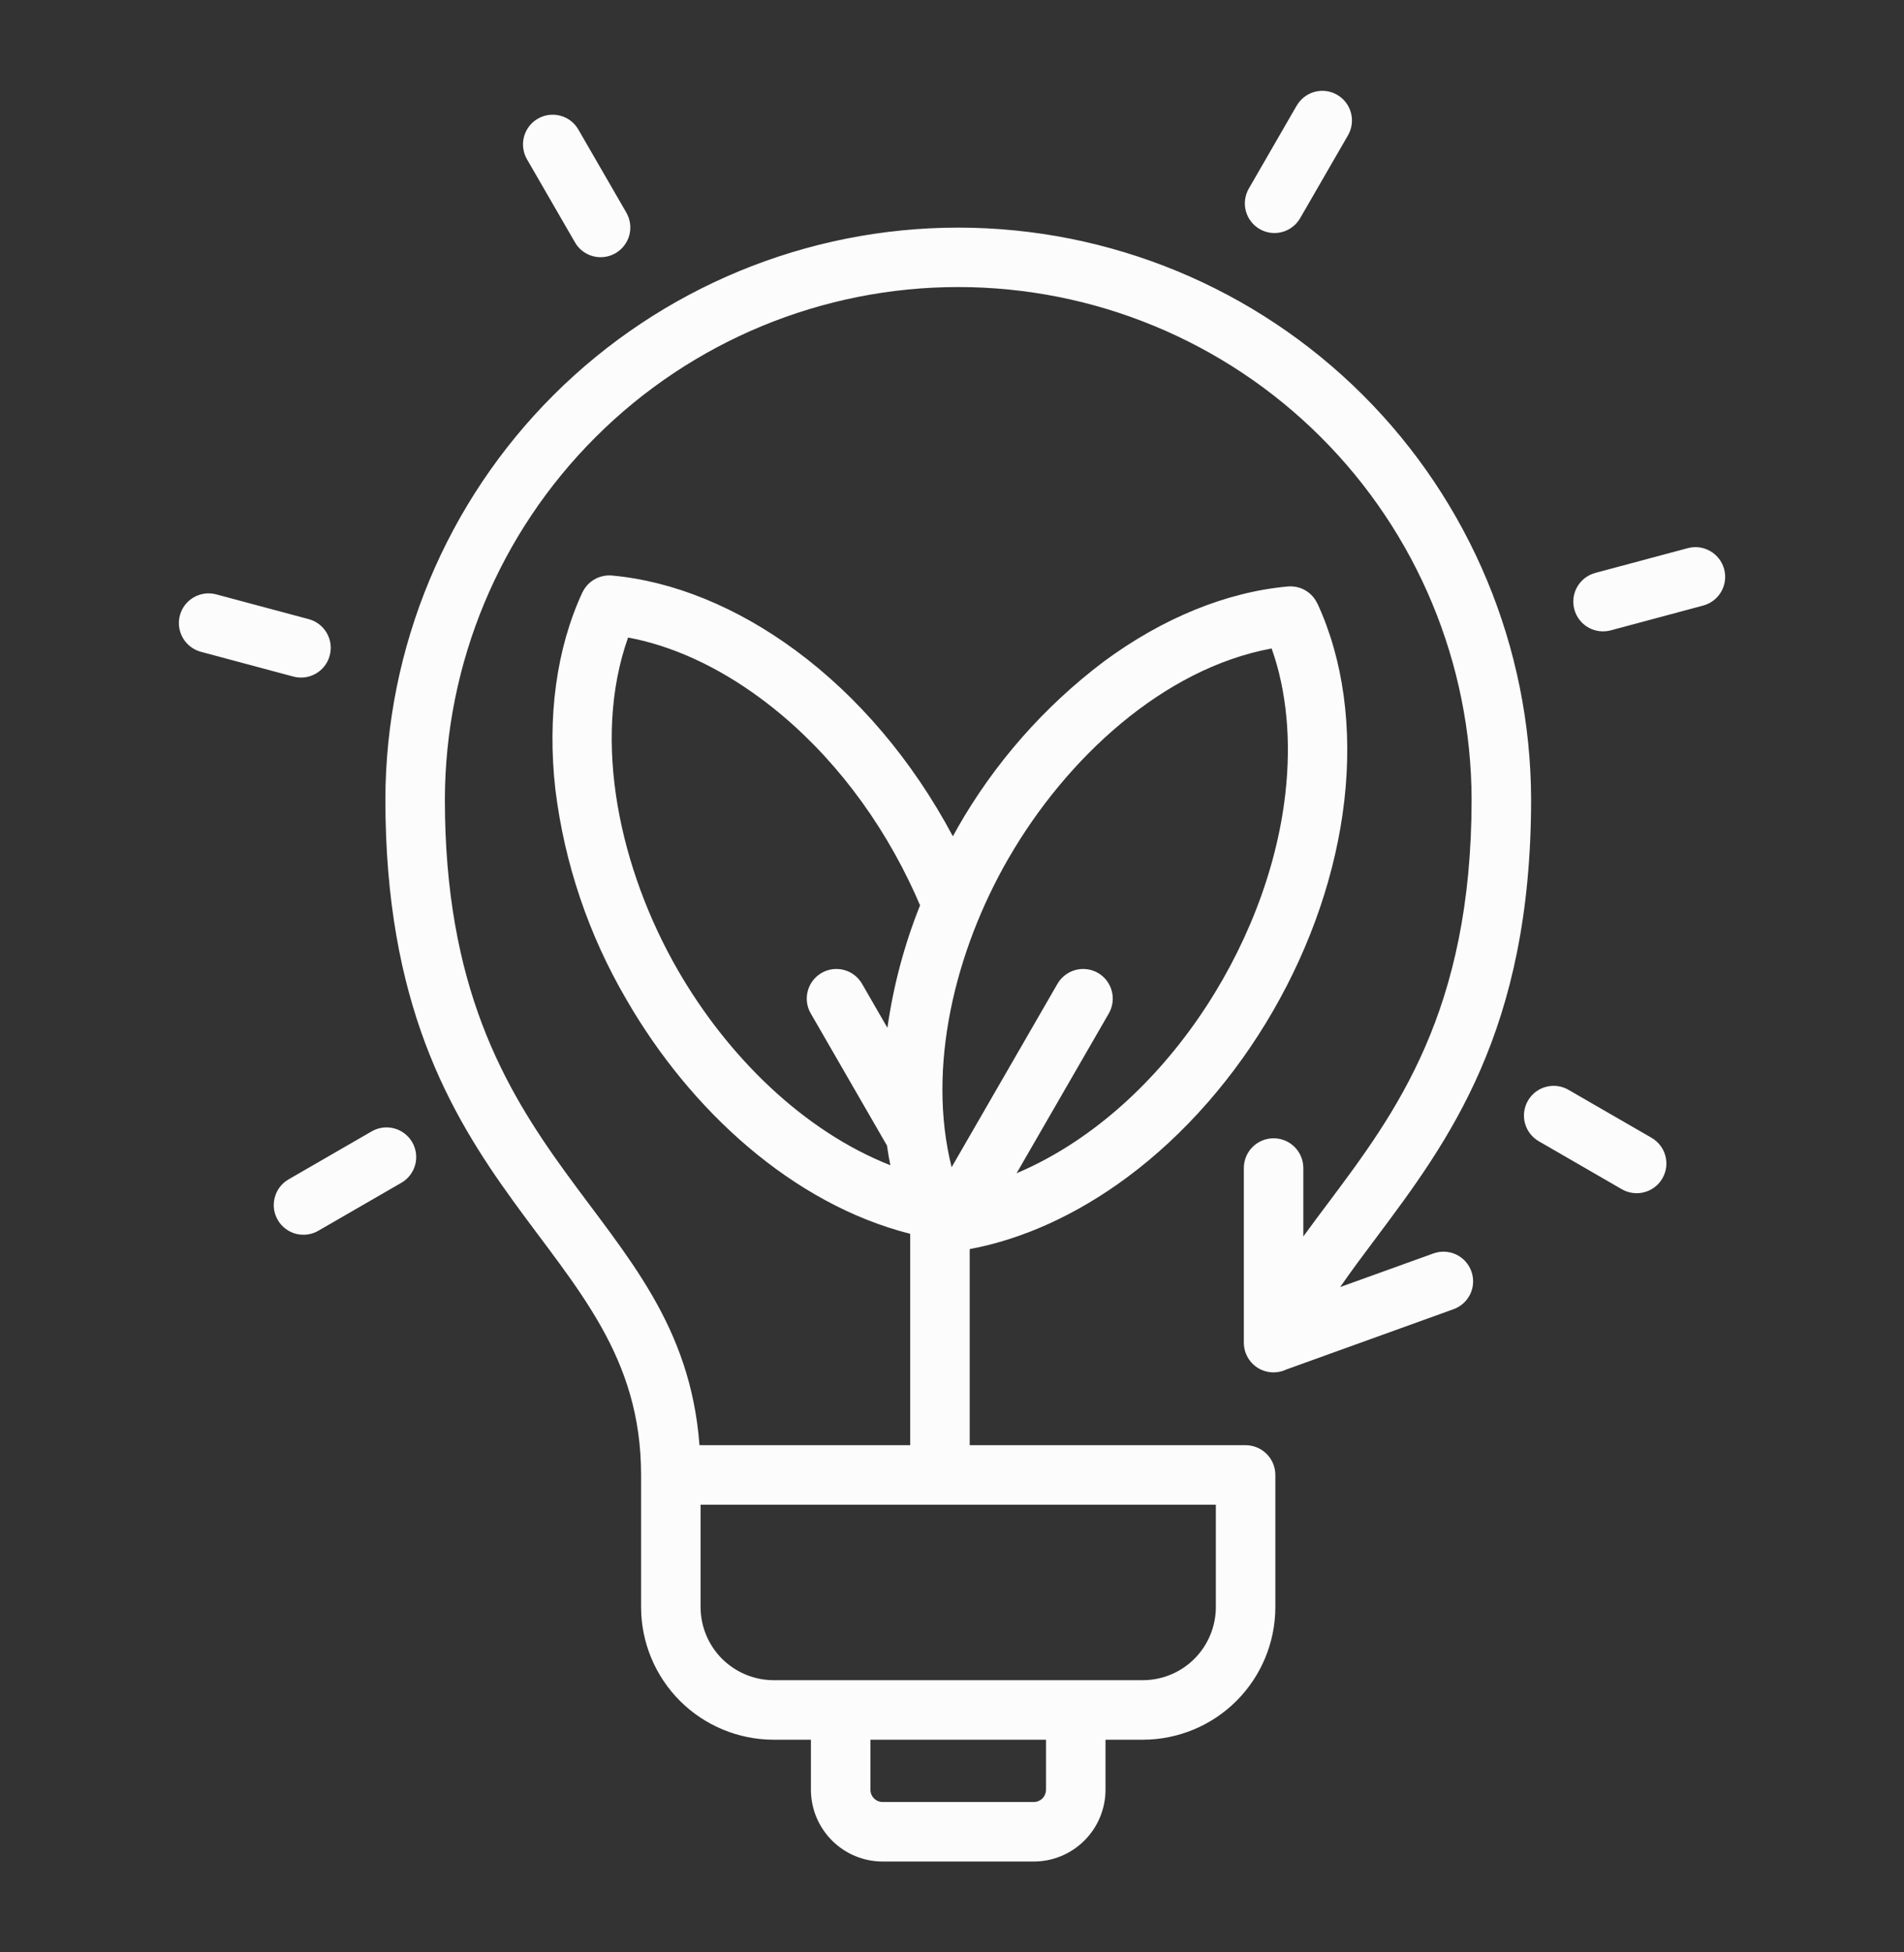 <svg width="40" height="41" viewBox="0 0 40 41" fill="none" xmlns="http://www.w3.org/2000/svg">
<rect x="0" y="0" width="40" height="41" fill="#333333" stroke="none"/>
<path fill-rule="evenodd" clip-rule="evenodd" d="M20.131 31.599H14.718V33.754C14.72 34.159 14.882 34.547 15.168 34.834C15.455 35.12 15.843 35.282 16.248 35.284H24.013C24.418 35.282 24.806 35.121 25.093 34.834C25.379 34.547 25.541 34.159 25.543 33.754V31.599H20.131ZM34.697 23.894C34.768 23.935 34.83 23.99 34.88 24.055C34.93 24.12 34.966 24.194 34.987 24.273C35.008 24.352 35.014 24.435 35.003 24.516C34.992 24.597 34.965 24.676 34.924 24.746C34.883 24.817 34.829 24.879 34.764 24.929C34.699 24.979 34.624 25.015 34.545 25.036C34.466 25.058 34.384 25.063 34.303 25.052C34.221 25.041 34.143 25.015 34.072 24.974L32.331 23.968C32.259 23.927 32.197 23.873 32.146 23.808C32.096 23.743 32.059 23.668 32.037 23.589C32.016 23.509 32.01 23.427 32.021 23.345C32.032 23.263 32.058 23.185 32.1 23.114C32.141 23.042 32.196 22.98 32.261 22.93C32.327 22.88 32.401 22.844 32.481 22.823C32.56 22.802 32.643 22.797 32.725 22.808C32.806 22.82 32.885 22.847 32.956 22.889L34.697 23.894ZM35.458 11.511C35.618 11.468 35.788 11.491 35.931 11.574C36.075 11.657 36.179 11.793 36.222 11.953C36.265 12.113 36.242 12.283 36.159 12.427C36.076 12.57 35.94 12.674 35.78 12.717L33.838 13.238C33.678 13.28 33.507 13.258 33.364 13.175C33.221 13.092 33.116 12.956 33.074 12.796C33.031 12.636 33.053 12.465 33.136 12.322C33.219 12.179 33.355 12.074 33.515 12.031L35.458 11.511ZM6.691 25.844C6.62 25.886 6.542 25.913 6.46 25.924C6.379 25.935 6.296 25.93 6.216 25.91C6.137 25.889 6.062 25.852 5.997 25.802C5.931 25.753 5.876 25.69 5.835 25.619C5.794 25.548 5.767 25.469 5.756 25.388C5.746 25.306 5.751 25.223 5.773 25.144C5.794 25.064 5.831 24.99 5.881 24.925C5.932 24.86 5.995 24.805 6.066 24.765L7.808 23.759C7.951 23.676 8.121 23.654 8.281 23.696C8.44 23.739 8.577 23.843 8.66 23.986C8.743 24.129 8.765 24.299 8.723 24.459C8.68 24.619 8.576 24.755 8.433 24.838L6.691 25.844ZM4.221 13.688C4.061 13.645 3.925 13.54 3.842 13.397C3.759 13.254 3.736 13.083 3.779 12.923C3.822 12.763 3.926 12.627 4.07 12.544C4.213 12.461 4.383 12.439 4.543 12.482L6.486 13.002C6.646 13.045 6.782 13.149 6.865 13.293C6.948 13.436 6.97 13.606 6.927 13.766C6.885 13.926 6.78 14.062 6.637 14.145C6.494 14.228 6.323 14.251 6.163 14.208L4.221 13.688ZM11.071 3.345C11.03 3.274 11.003 3.196 10.993 3.114C10.982 3.033 10.987 2.951 11.008 2.872C11.029 2.793 11.066 2.718 11.116 2.653C11.165 2.588 11.227 2.534 11.298 2.493C11.441 2.41 11.611 2.387 11.771 2.43C11.85 2.451 11.925 2.487 11.99 2.537C12.055 2.587 12.109 2.649 12.15 2.72L13.156 4.461C13.197 4.532 13.225 4.611 13.236 4.692C13.248 4.774 13.242 4.857 13.222 4.936C13.201 5.016 13.164 5.09 13.114 5.156C13.065 5.221 13.002 5.276 12.931 5.317C12.86 5.359 12.781 5.385 12.7 5.396C12.618 5.407 12.535 5.401 12.456 5.38C12.376 5.358 12.302 5.321 12.237 5.271C12.172 5.221 12.117 5.158 12.077 5.086L11.071 3.345ZM27.241 2.22C27.323 2.077 27.459 1.972 27.618 1.929C27.777 1.886 27.947 1.908 28.09 1.99C28.233 2.072 28.338 2.208 28.381 2.367C28.424 2.527 28.402 2.697 28.32 2.84L27.314 4.582C27.273 4.652 27.219 4.715 27.154 4.764C27.09 4.814 27.016 4.851 26.937 4.872C26.858 4.894 26.776 4.899 26.695 4.889C26.613 4.878 26.535 4.852 26.465 4.811C26.394 4.77 26.331 4.716 26.282 4.651C26.232 4.587 26.195 4.513 26.174 4.434C26.152 4.355 26.147 4.273 26.157 4.192C26.168 4.111 26.194 4.032 26.235 3.961L27.24 2.22L27.241 2.22ZM26.131 24.529C26.131 24.363 26.197 24.204 26.314 24.087C26.431 23.97 26.59 23.904 26.756 23.904C26.922 23.904 27.081 23.97 27.198 24.087C27.315 24.204 27.381 24.363 27.381 24.529V25.966C27.55 25.732 27.725 25.499 27.903 25.262C29.319 23.371 30.916 21.239 30.916 16.784C30.908 13.929 29.768 11.193 27.746 9.177C25.725 7.16 22.986 6.028 20.131 6.028C17.275 6.028 14.536 7.16 12.515 9.177C10.493 11.193 9.353 13.929 9.346 16.784C9.346 24.639 14.312 25.288 14.695 30.349H19.122V25.91C16.65 25.284 14.499 23.31 13.164 20.997C12.368 19.641 11.858 18.136 11.667 16.575C11.495 15.056 11.689 13.62 12.233 12.445L12.234 12.445C12.288 12.329 12.376 12.232 12.487 12.168C12.598 12.104 12.726 12.075 12.854 12.086C14.146 12.203 15.488 12.753 16.719 13.662C18.02 14.623 19.163 15.958 20.018 17.562L20.111 17.397L20.11 17.396C20.887 16.03 21.936 14.837 23.191 13.891C24.422 12.982 25.764 12.432 27.056 12.316C27.184 12.305 27.312 12.333 27.423 12.397C27.534 12.462 27.622 12.559 27.675 12.675L27.677 12.674C28.221 13.85 28.415 15.285 28.243 16.805C27.899 19.84 26.122 22.919 23.666 24.734C22.615 25.51 21.484 26.024 20.372 26.231V30.349H26.168C26.333 30.349 26.492 30.415 26.61 30.532C26.727 30.649 26.793 30.808 26.793 30.974V33.754C26.791 34.491 26.497 35.197 25.977 35.718C25.456 36.239 24.749 36.532 24.013 36.534H23.225V37.586C23.224 37.985 23.065 38.368 22.783 38.65C22.5 38.933 22.118 39.092 21.718 39.092H18.543C18.143 39.092 17.761 38.933 17.478 38.65C17.196 38.368 17.037 37.985 17.036 37.586V36.534H16.248C15.512 36.532 14.806 36.239 14.284 35.718C13.764 35.197 13.47 34.491 13.468 33.754V30.974C13.468 25.992 8.096 25.349 8.096 16.784C8.104 13.598 9.375 10.544 11.631 8.294C13.887 6.044 16.944 4.78 20.131 4.78C23.317 4.78 26.374 6.044 28.63 8.294C30.886 10.544 32.157 13.598 32.166 16.784C32.166 21.647 30.434 23.959 28.899 26.009C28.641 26.353 28.389 26.689 28.155 27.028L30.117 26.321C30.272 26.266 30.443 26.275 30.592 26.345C30.741 26.416 30.856 26.543 30.911 26.698C30.967 26.853 30.959 27.024 30.889 27.173C30.818 27.322 30.692 27.437 30.537 27.493L27.022 28.76C26.927 28.805 26.821 28.825 26.716 28.819C26.611 28.812 26.509 28.779 26.42 28.723C26.331 28.666 26.258 28.588 26.208 28.496C26.157 28.403 26.131 28.3 26.131 28.194V24.529L26.131 24.529ZM22.218 20.656C22.301 20.515 22.437 20.412 22.596 20.369C22.754 20.327 22.923 20.349 23.066 20.431C23.208 20.513 23.312 20.648 23.355 20.806C23.399 20.964 23.378 21.133 23.298 21.276L21.357 24.638C24.365 23.366 26.637 19.904 27.003 16.668C27.129 15.554 27.031 14.505 26.715 13.618C24.441 14.037 22.401 15.923 21.19 18.021L21.189 18.021C20.056 19.983 19.468 22.425 19.992 24.512L22.218 20.656ZM18.634 24.057L17.029 21.276C16.948 21.133 16.927 20.964 16.971 20.806C17.014 20.648 17.119 20.513 17.261 20.431C17.403 20.349 17.572 20.327 17.731 20.369C17.89 20.412 18.025 20.515 18.108 20.656L18.643 21.584C18.768 20.702 18.998 19.838 19.329 19.012C19.259 18.847 19.182 18.679 19.099 18.507C18.339 16.938 17.248 15.602 15.976 14.663C15.075 13.997 14.119 13.559 13.195 13.388C12.422 15.564 13.03 18.276 14.243 20.377C15.286 22.183 16.876 23.75 18.705 24.47C18.677 24.334 18.654 24.196 18.634 24.057L18.634 24.057ZM21.975 37.586V36.534H18.286V37.586C18.287 37.654 18.314 37.719 18.362 37.767C18.41 37.815 18.475 37.842 18.543 37.842H21.718C21.786 37.842 21.851 37.815 21.899 37.767C21.947 37.719 21.974 37.654 21.975 37.586Z" fill="#FCFCFC"/>
</svg>
